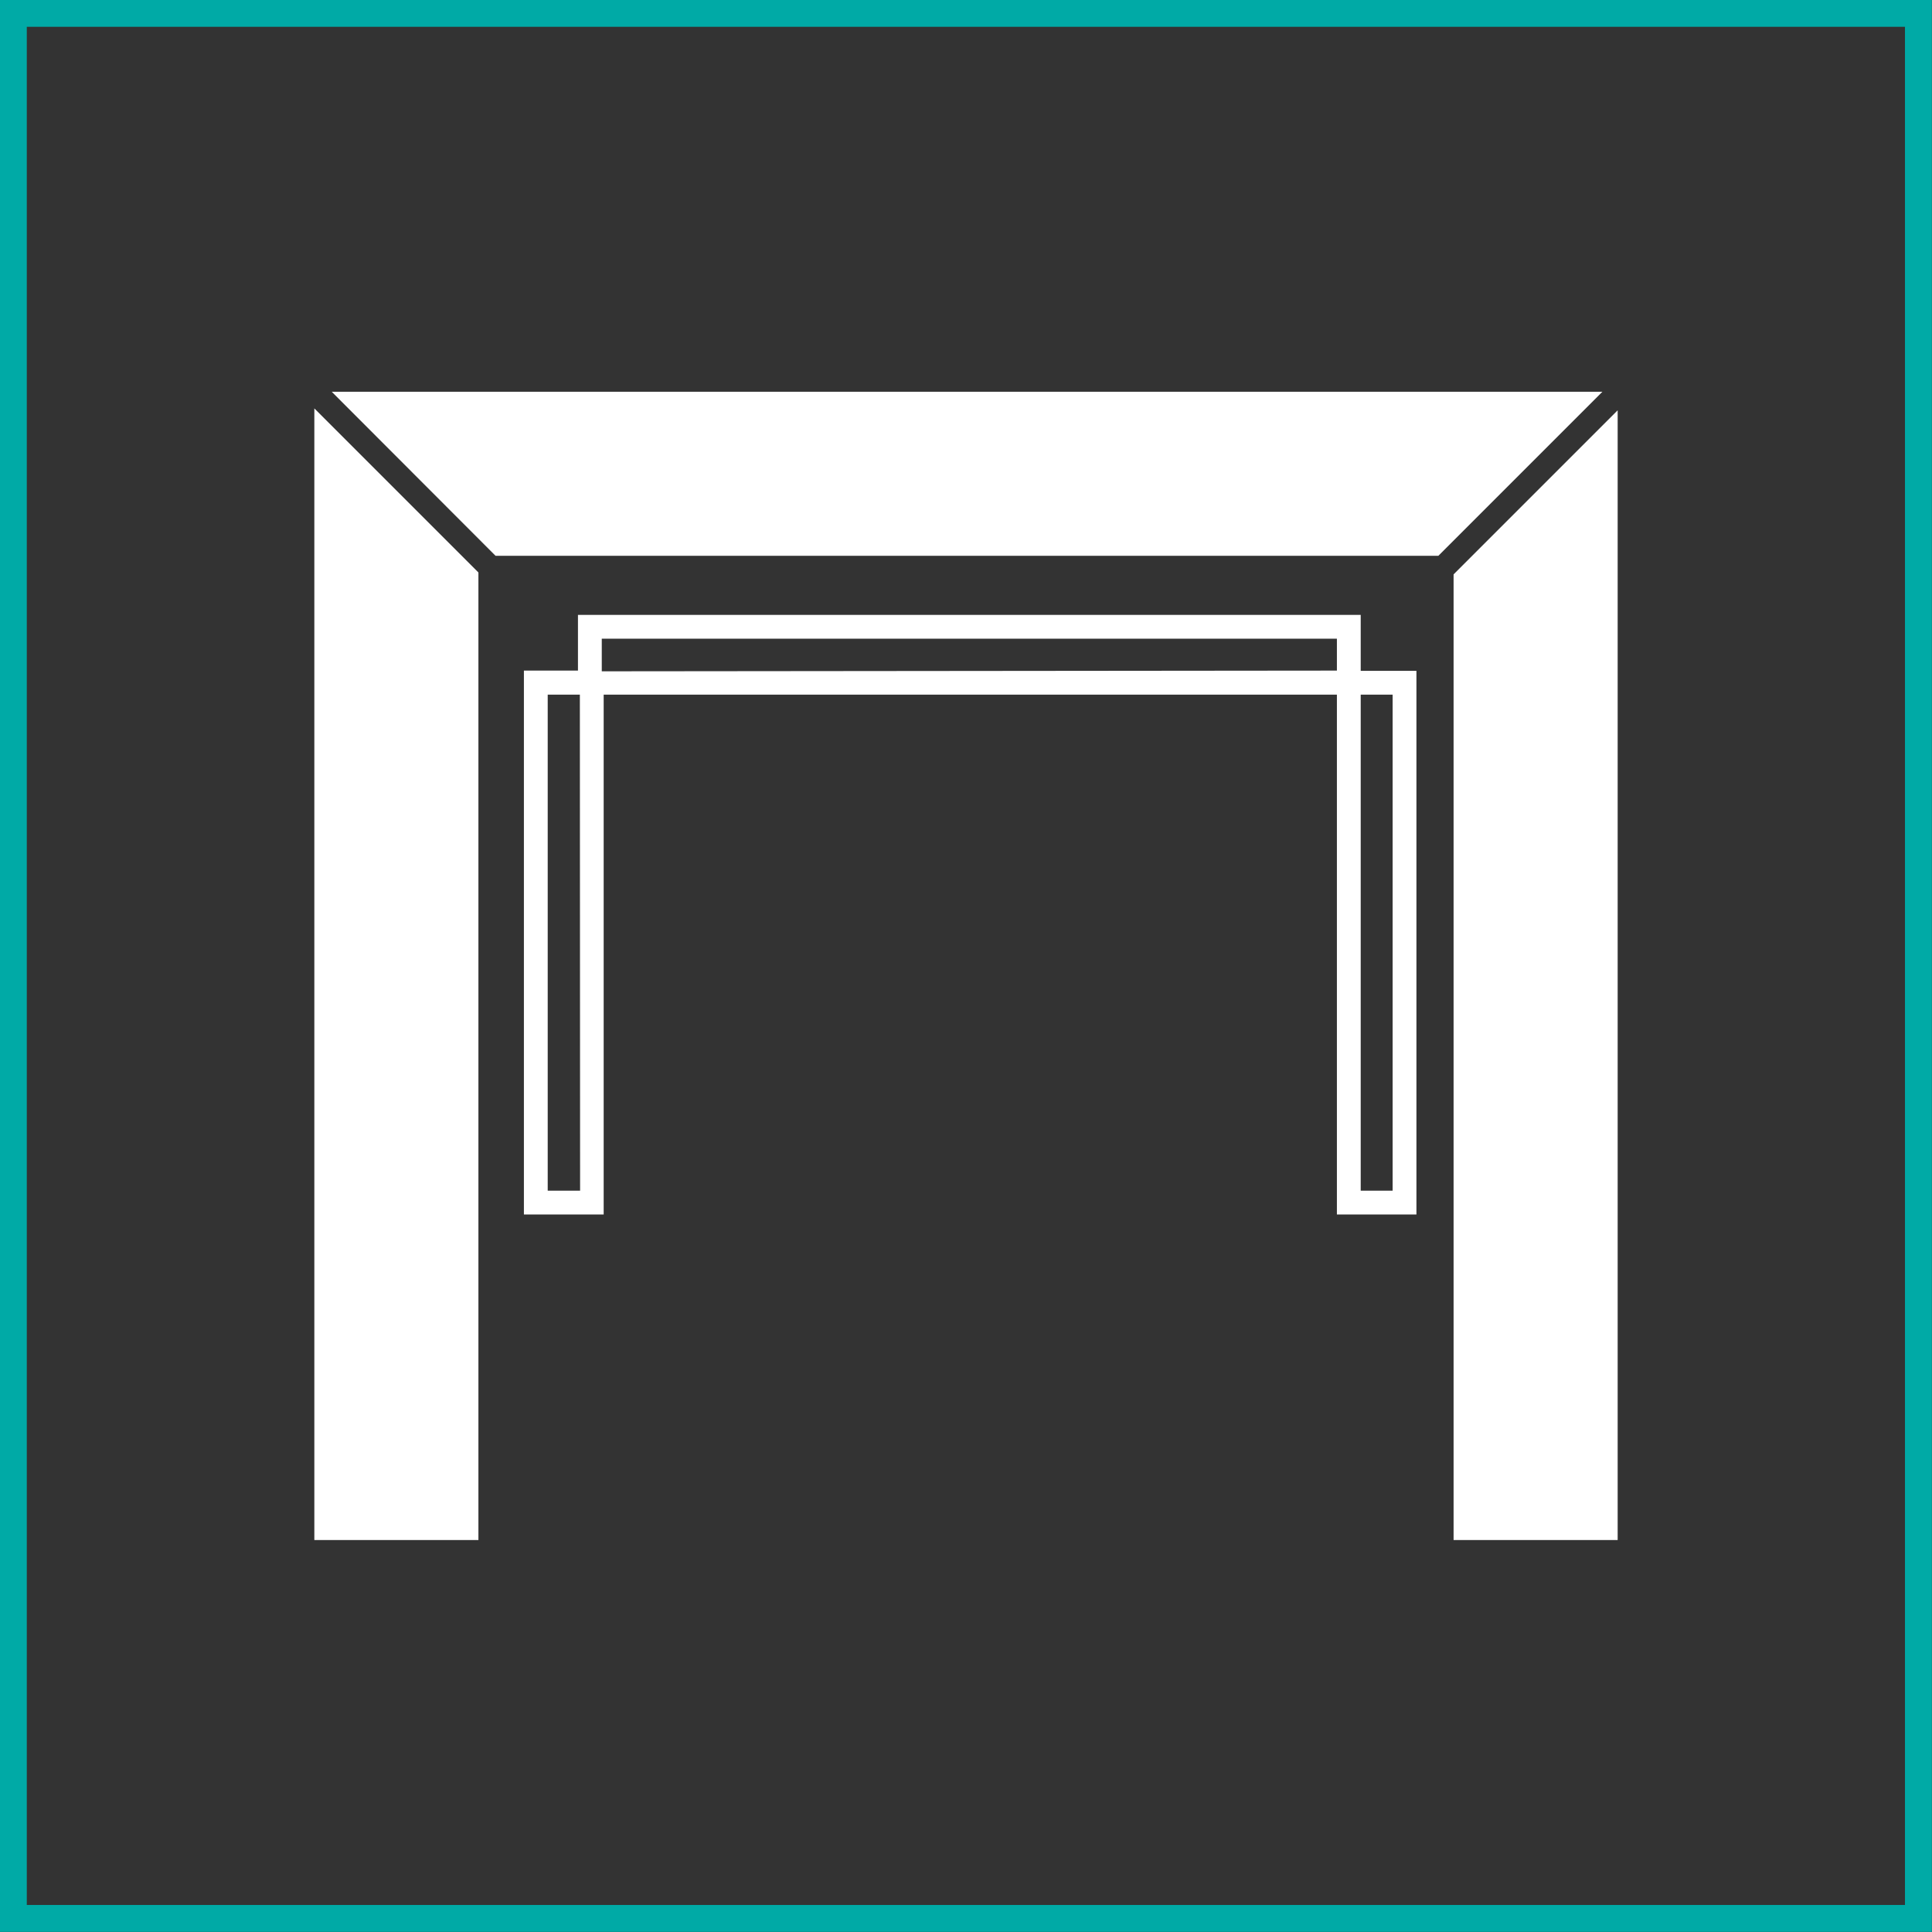 <svg xmlns="http://www.w3.org/2000/svg" viewBox="0 0 81.13 81.13"><rect x="0" y="0" width="81.13" height="81.13" fill="#333333" stroke="none"/><defs><style>.cls-1{fill:none;stroke:#00aaa6;stroke-miterlimit:10;stroke-width:1.13px}.cls-2{fill:#fff}</style></defs><title>textile-autowaeschebcw-</title><g id="Ebene_2" data-name="Ebene 2"><g id="Ebene_1-2" data-name="Ebene 1"><rect class="cls-1" x=".56" y=".56" width="80" height="80"/><polygon class="cls-2" points="20.81 23.34 60.4 23.34 67.29 16.45 61.04 16.45 20.09 16.45 13.93 16.45 20.81 23.34"/><polygon class="cls-2" points="13.2 17.15 13.2 23.34 13.2 64.67 20.09 64.67 20.09 24.04 13.2 17.15"/><polygon class="cls-2" points="61.04 24.12 61.04 64.67 67.93 64.67 67.93 23.34 67.93 17.23 61.04 24.12"/><path class="cls-2" d="M57.14,28.17V25.82H24.27v2.34H22V51h3.35V29.17H56.14V51h3.34V28.17ZM24.36,50H23V29.17h1.35Zm1-21.81h-.09V26.82H56.14v1.34ZM58.48,50H57.14V29.17h1.34Z"/></g></g></svg>